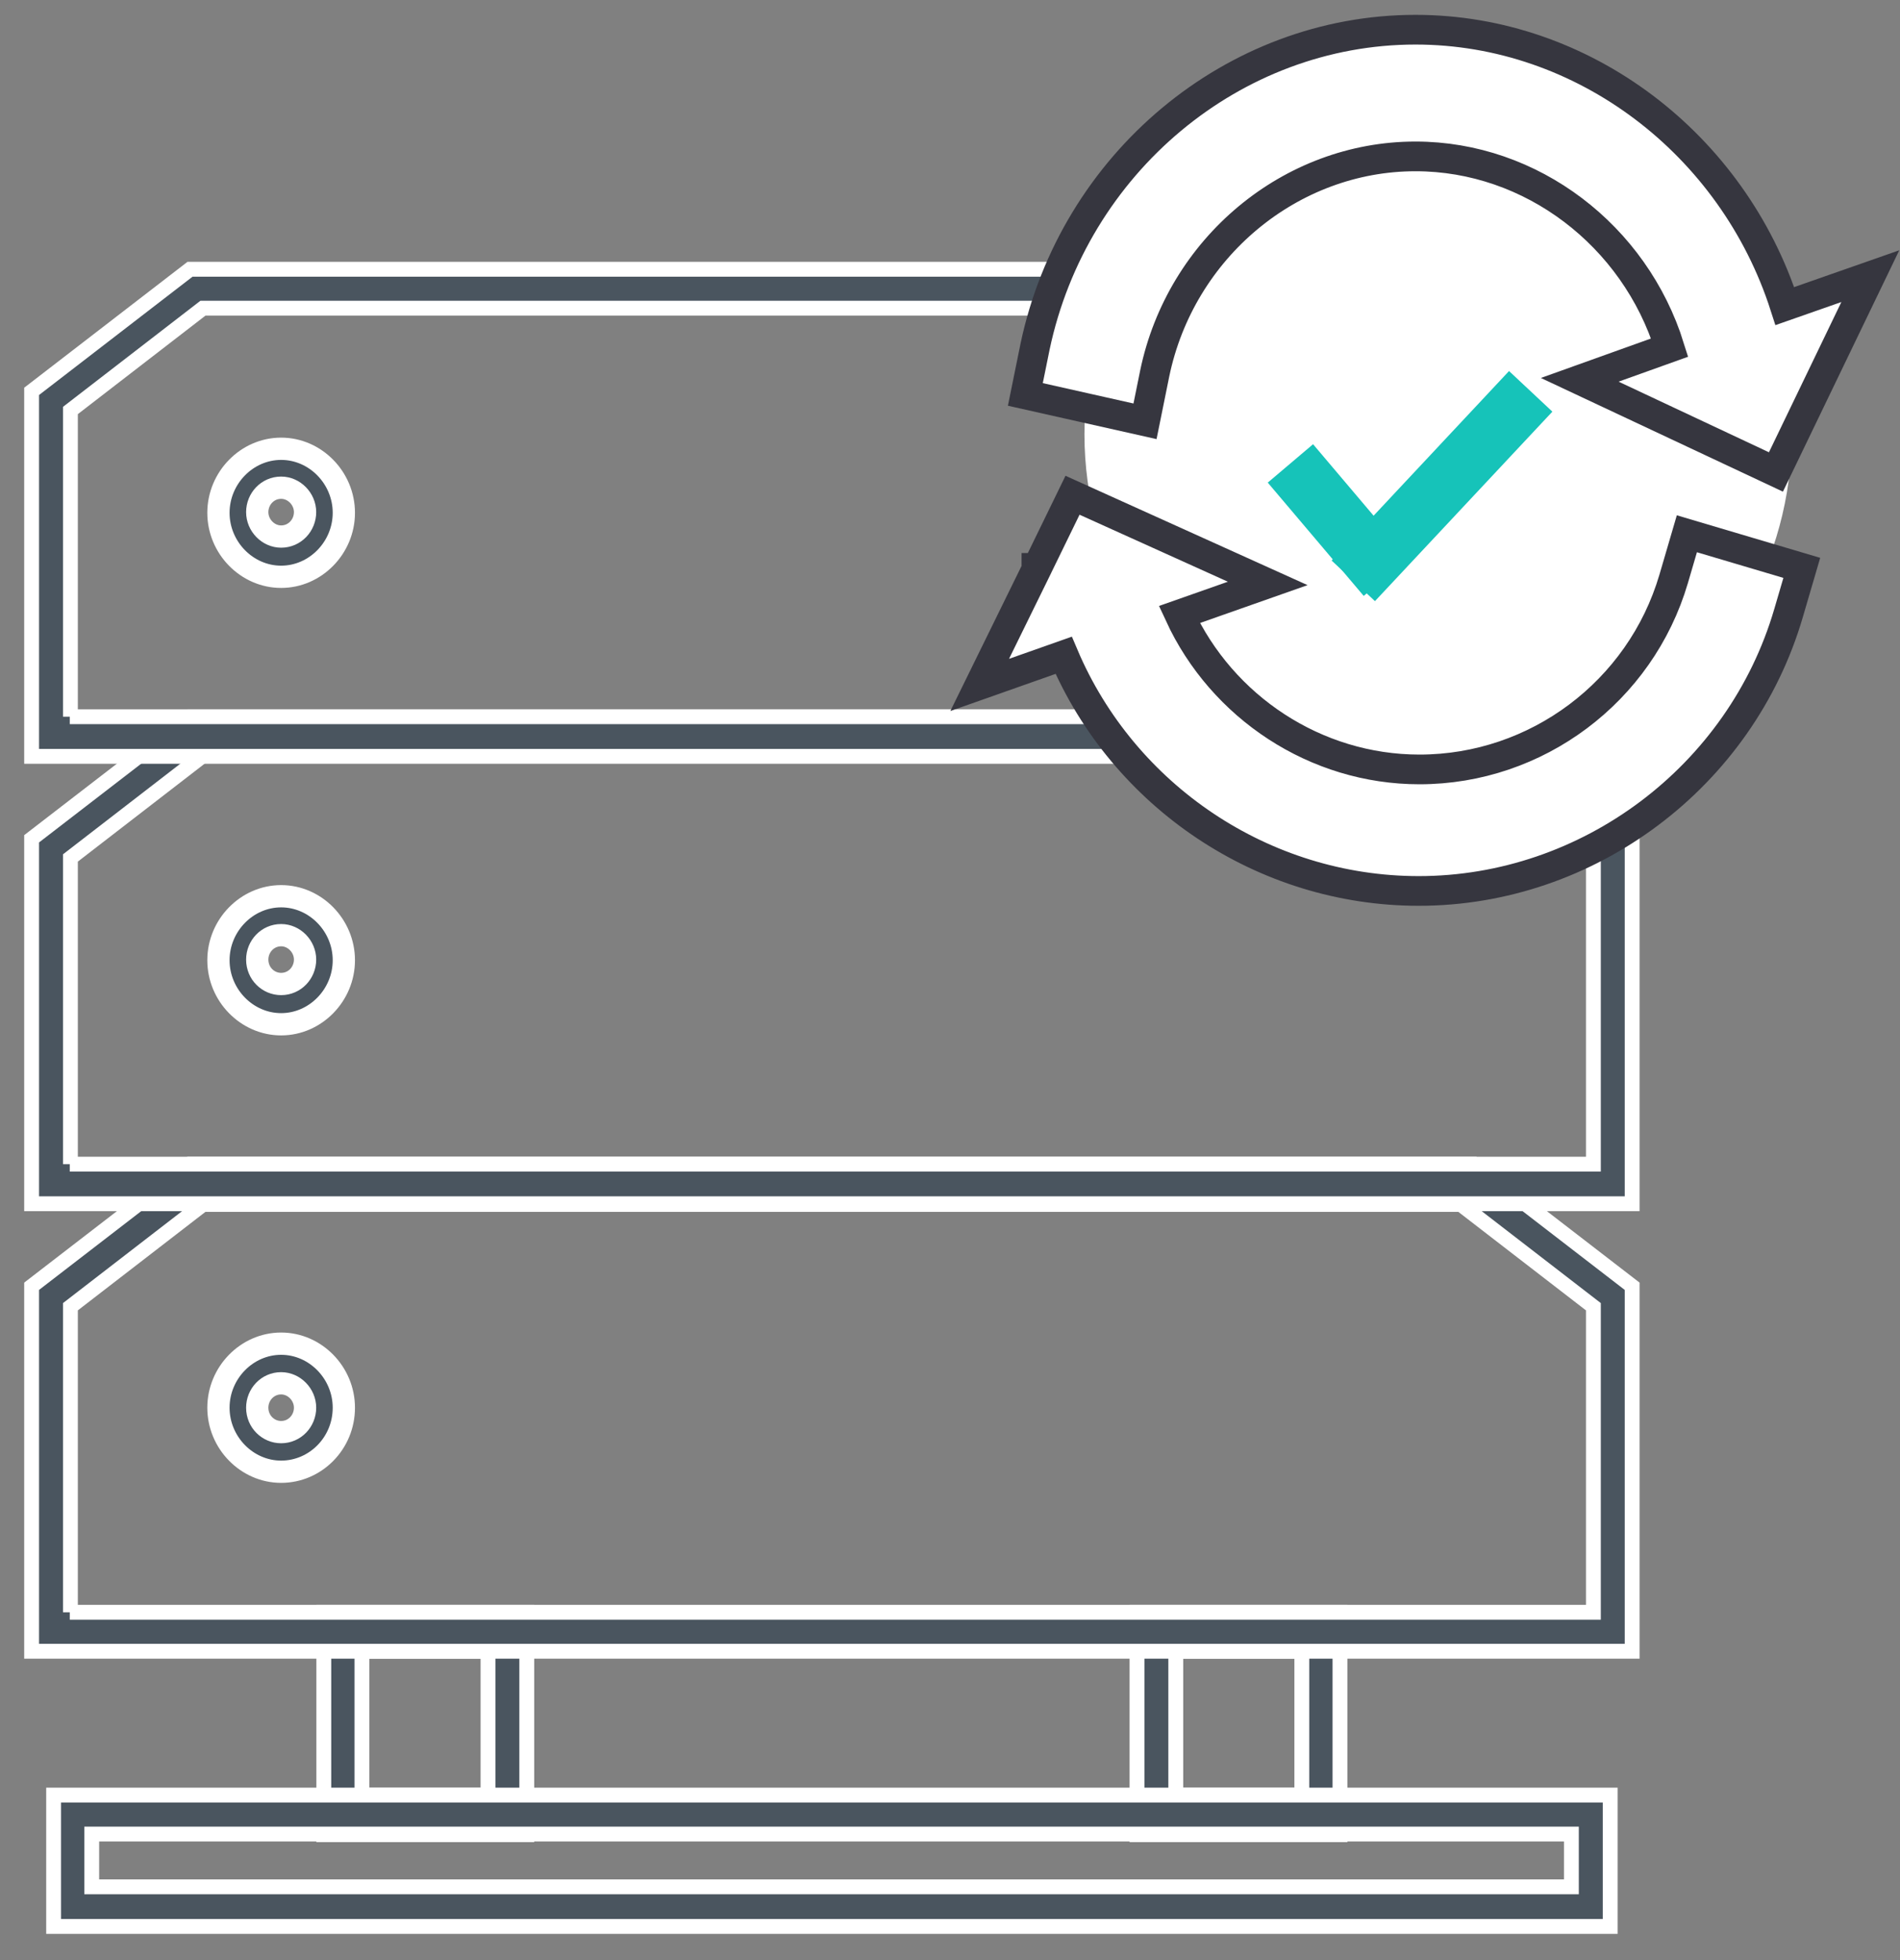 <?xml version="1.0" encoding="UTF-8" standalone="no"?>
<svg width="64px" height="66px" viewBox="0 0 64 66" version="1.1" xmlns="http://www.w3.org/2000/svg" xmlns:xlink="http://www.w3.org/1999/xlink">
    <rect x="0" y="0" width="64" height="66" fill="#808080" stroke="none"/>
    <!-- Generator: Sketch 49.3 (51167) - http://www.bohemiancoding.com/sketch -->
    <title>Group 15</title>
    <desc>Created with Sketch.</desc>
    <defs></defs>
    <g id="Final-Pages" stroke="none" stroke-width="1" fill="none" fill-rule="evenodd">
        <g id="Home" transform="translate(-300, -844)">
            <g id="Group-15" transform="translate(301, 845)">
                <g id="DATABASE" transform="translate(0, 8)" fill-rule="nonzero">
                    <g id="Group">
                        <g transform="translate(9.798, 45.111)" fill="#4A555F" id="Shape" stroke="#FFFFFF" stroke-width="0.5">
                            <path d="M6.924,7.667 L0.109,7.667 L0.109,0.178 L6.946,0.178 L6.946,7.667 L6.924,7.667 Z M1.394,6.333 L5.64,6.333 L5.64,1.489 L1.394,1.489 L1.394,6.333 Z"></path>
                            <path d="M34.338,7.667 L27.501,7.667 L27.501,0.178 L34.338,0.178 L34.338,7.667 Z M28.807,6.333 L33.053,6.333 L33.053,1.489 L28.807,1.489 L28.807,6.333 Z"></path>
                        </g>
                        <path d="M53.978,46.6 L0.065,46.6 L0.065,34.311 L5.4,30.2 L48.644,30.2 L53.978,34.311 L53.978,46.6 Z M1.35,45.289 L52.672,45.289 L52.672,35 L48.208,31.556 L5.835,31.556 L1.372,35 L1.372,45.289 L1.35,45.289 Z" id="Shape" stroke="#FFFFFF" stroke-width="0.5" fill="#4A555F"></path>
                        <path d="M53.238,55.867 L0.806,55.867 L0.806,51.444 L53.238,51.444 L53.238,55.867 Z M2.09,54.533 L51.931,54.533 L51.931,52.756 L2.09,52.756 L2.09,54.533 Z" id="Shape" stroke="#FFFFFF" stroke-width="0.5" fill="#4A555F"></path>
                        <path d="M53.978,31.533 L0.065,31.533 L0.065,19.244 L5.4,15.133 L48.644,15.133 L53.978,19.244 L53.978,31.533 Z M1.35,30.2 L52.672,30.2 L52.672,19.889 L48.208,16.444 L5.835,16.444 L1.372,19.889 L1.372,30.2 L1.35,30.2 Z" id="Shape" stroke="#FFFFFF" stroke-width="0.5" fill="#4A555F"></path>
                        <path d="M53.978,16.467 L0.065,16.467 L0.065,4.178 L5.4,0.067 L48.644,0.067 L53.978,4.178 L53.978,16.467 Z M1.35,15.133 L52.672,15.133 L52.672,4.822 L48.208,1.378 L5.835,1.378 L1.372,4.822 L1.372,15.133 L1.35,15.133 Z" id="Shape" stroke="#FFFFFF" stroke-width="0.5" fill="#4A555F"></path>
                        <path d="M8.47,10.422 C7.316,10.422 6.358,9.444 6.358,8.267 C6.358,7.089 7.316,6.111 8.47,6.111 C9.624,6.111 10.582,7.089 10.582,8.267 C10.582,9.444 9.624,10.422 8.47,10.422 Z M8.47,7.422 C8.013,7.422 7.665,7.8 7.665,8.244 C7.665,8.689 8.035,9.067 8.47,9.067 C8.927,9.067 9.276,8.689 9.276,8.244 C9.276,7.8 8.906,7.422 8.47,7.422 Z" id="Shape" stroke="#FFFFFF" stroke-width="0.75" fill="#4A555F"></path>
                        <path d="M8.47,25.489 C7.316,25.489 6.358,24.511 6.358,23.333 C6.358,22.156 7.316,21.178 8.47,21.178 C9.624,21.178 10.582,22.156 10.582,23.333 C10.582,24.511 9.624,25.489 8.47,25.489 Z M8.47,22.489 C8.013,22.489 7.665,22.867 7.665,23.311 C7.665,23.778 8.035,24.133 8.47,24.133 C8.927,24.133 9.276,23.756 9.276,23.311 C9.276,22.867 8.906,22.489 8.47,22.489 Z" id="Shape" stroke="#FFFFFF" stroke-width="0.75" fill="#4A555F"></path>
                        <path d="M8.47,40.556 C7.316,40.556 6.358,39.578 6.358,38.4 C6.358,37.222 7.316,36.244 8.47,36.244 C9.624,36.244 10.582,37.222 10.582,38.4 C10.582,39.6 9.624,40.556 8.47,40.556 Z M8.47,37.578 C8.013,37.578 7.665,37.956 7.665,38.4 C7.665,38.867 8.035,39.222 8.47,39.222 C8.927,39.222 9.276,38.844 9.276,38.4 C9.276,37.956 8.906,37.578 8.47,37.578 Z" id="Shape" stroke="#FFFFFF" stroke-width="0.75" fill="#4A555F"></path>
                        <path d="M45.791,10.422 C44.637,10.422 43.679,9.444 43.679,8.267 C43.679,7.089 44.637,6.111 45.791,6.111 C46.945,6.111 47.903,7.089 47.903,8.267 C47.903,9.444 46.967,10.422 45.791,10.422 Z M45.791,7.422 C45.334,7.422 44.985,7.8 44.985,8.244 C44.985,8.689 45.356,9.067 45.791,9.067 C46.248,9.067 46.597,8.689 46.597,8.244 C46.597,7.8 46.248,7.422 45.791,7.422 Z" id="Shape" stroke="#16C3B9" stroke-width="0.75" fill="#FFFFFF"></path>
                    </g>
                </g>
                <g id="Group-16" transform="translate(32, 0)">
                    <ellipse id="Oval-2" fill="#FFFFFF" cx="15.441" cy="13.621" rx="11.912" ry="11.864"></ellipse>
                    <g id="Group-7">
                        <g id="Group-5" fill="#FFFFFF" fill-rule="nonzero" stroke="#36363F">
                            <path d="M27.121,9.307 C25.369,3.852 20.338,0 14.68,0 C8.547,0 3.166,4.499 1.864,10.678 L1.538,12.281 L5.569,13.186 L5.894,11.583 C6.77,7.343 10.475,4.266 14.68,4.266 C18.585,4.266 22.065,6.929 23.241,10.704 L20.212,11.789 L26.821,14.892 L30,8.299 L27.121,9.307 Z" id="Shape"></path>
                            <path d="M23.821,16.973 L23.375,18.495 C22.258,22.288 18.759,24.908 14.814,24.908 C11.315,24.908 8.164,22.812 6.725,19.693 L9.702,18.645 L3.127,15.676 L1.935,18.121 L1.911,18.121 L1.911,18.171 L0,22.063 L2.829,21.065 C4.839,25.806 9.553,29 14.789,29 C20.496,29 25.633,25.157 27.246,19.643 L27.692,18.121 L23.821,16.973 Z" id="Shape"></path>
                        </g>
                        <g id="Group-6" transform="translate(11.113, 12.731)" stroke="#16C3B9" stroke-linecap="square" stroke-width="2">
                            <g id="Group-17" transform="translate(-0, -0)">
                                <path d="M0,2.636 L1.939,4.925" id="Line-2"></path>
                                <path d="M2.155,5.097 L6.764,0.176" id="Line-3"></path>
                            </g>
                        </g>
                    </g>
                </g>
            </g>
        </g>
    </g>
</svg>